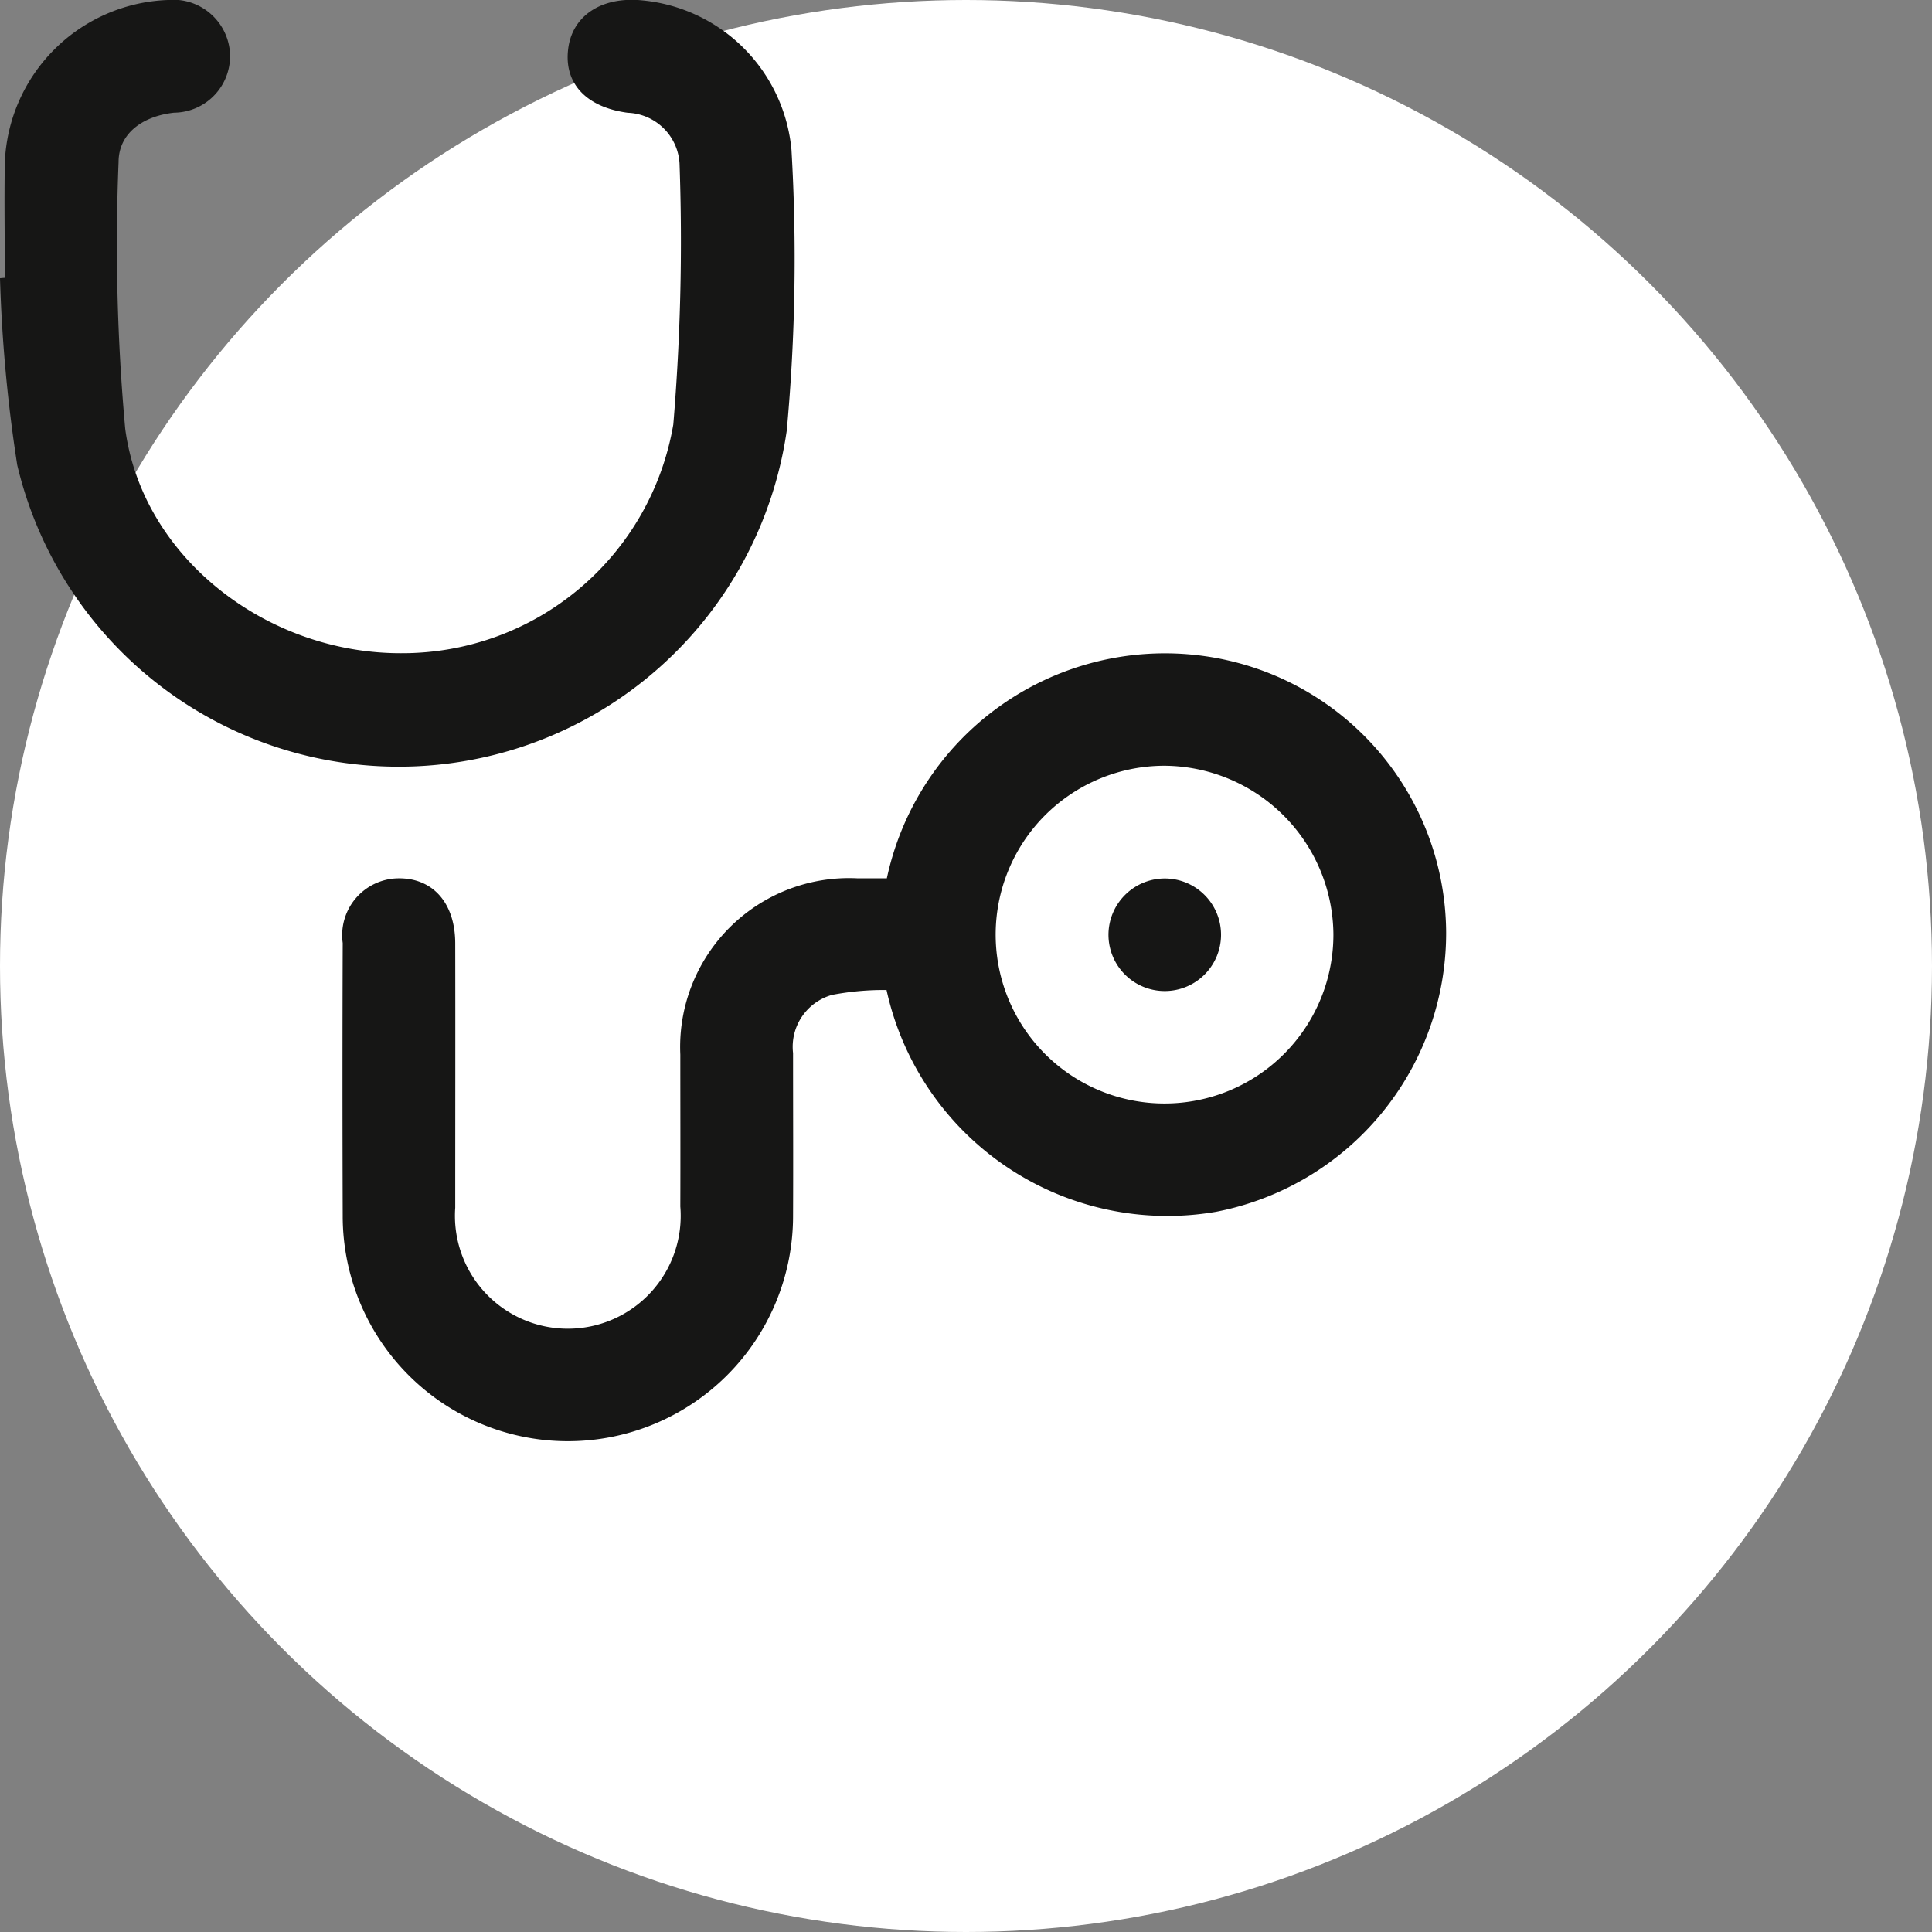 <?xml version="1.0" encoding="UTF-8"?>
<svg xmlns="http://www.w3.org/2000/svg" xmlns:xlink="http://www.w3.org/1999/xlink" width="54" height="54" viewBox="0 0 54 54">
  <rect x="0" y="0" width="54" height="54" fill="#808080" stroke="none"/>
  <defs>
    <clipPath id="a">
      <rect width="40.42" height="40.29" fill="none"></rect>
    </clipPath>
  </defs>
  <g transform="translate(-161.076 -2887.71)">
    <circle cx="27" cy="27" r="27" transform="translate(161.076 2887.71)" fill="#fff"></circle>
    <g transform="translate(161.076 2887.71)">
      <g clip-path="url(#a)">
        <path d="M76.048,122.247a7.947,7.947,0,0,1,8.827-6.221,7.841,7.841,0,0,1,6.806,7.727,7.935,7.935,0,0,1-6.436,7.813,8.034,8.034,0,0,1-9.205-6.2,7.705,7.705,0,0,0-1.521.136,1.507,1.507,0,0,0-1.092,1.625c0,1.52.007,3.041,0,4.561a6.293,6.293,0,1,1-12.587-.008q-.013-3.814,0-7.628a1.589,1.589,0,0,1,1.535-1.807c.975-.022,1.607.681,1.61,1.812.005,2.464,0,4.928,0,7.393a3.155,3.155,0,1,0,6.291-.032c.005-1.416,0-2.831,0-4.247a4.72,4.72,0,0,1,4.949-4.927h.82m7.769-3.146a4.72,4.72,0,1,0,4.716,4.7,4.751,4.751,0,0,0-4.716-4.7" transform="translate(-51.261 -97.695)" fill="#161615"></path>
        <path d="M.135,7.765c0-1.075-.019-2.15,0-3.224A4.733,4.733,0,0,1,4.687,0,1.592,1.592,0,0,1,6.426,1.449a1.58,1.58,0,0,1-1.56,1.7c-.9.1-1.552.594-1.552,1.382A57.07,57.07,0,0,0,3.5,11.985c.48,3.621,3.995,6.3,7.751,6.272a7.682,7.682,0,0,0,7.568-6.393,61.635,61.635,0,0,0,.174-7.3,1.506,1.506,0,0,0-1.445-1.412C16.4,3,15.774,2.347,15.877,1.4c.1-.96.94-1.513,2.1-1.387a4.624,4.624,0,0,1,4.145,4.175,52.389,52.389,0,0,1-.132,7.847A10.958,10.958,0,0,1,.482,13,41.8,41.8,0,0,1,0,7.776l.135-.011" transform="translate(0 0)" fill="#161615"></path>
        <path d="M198.464,156.032a1.573,1.573,0,1,1-1.6,1.5,1.576,1.576,0,0,1,1.6-1.5" transform="translate(-165.88 -131.478)" fill="#161615"></path>
      </g>
    </g>
  </g>
</svg>
